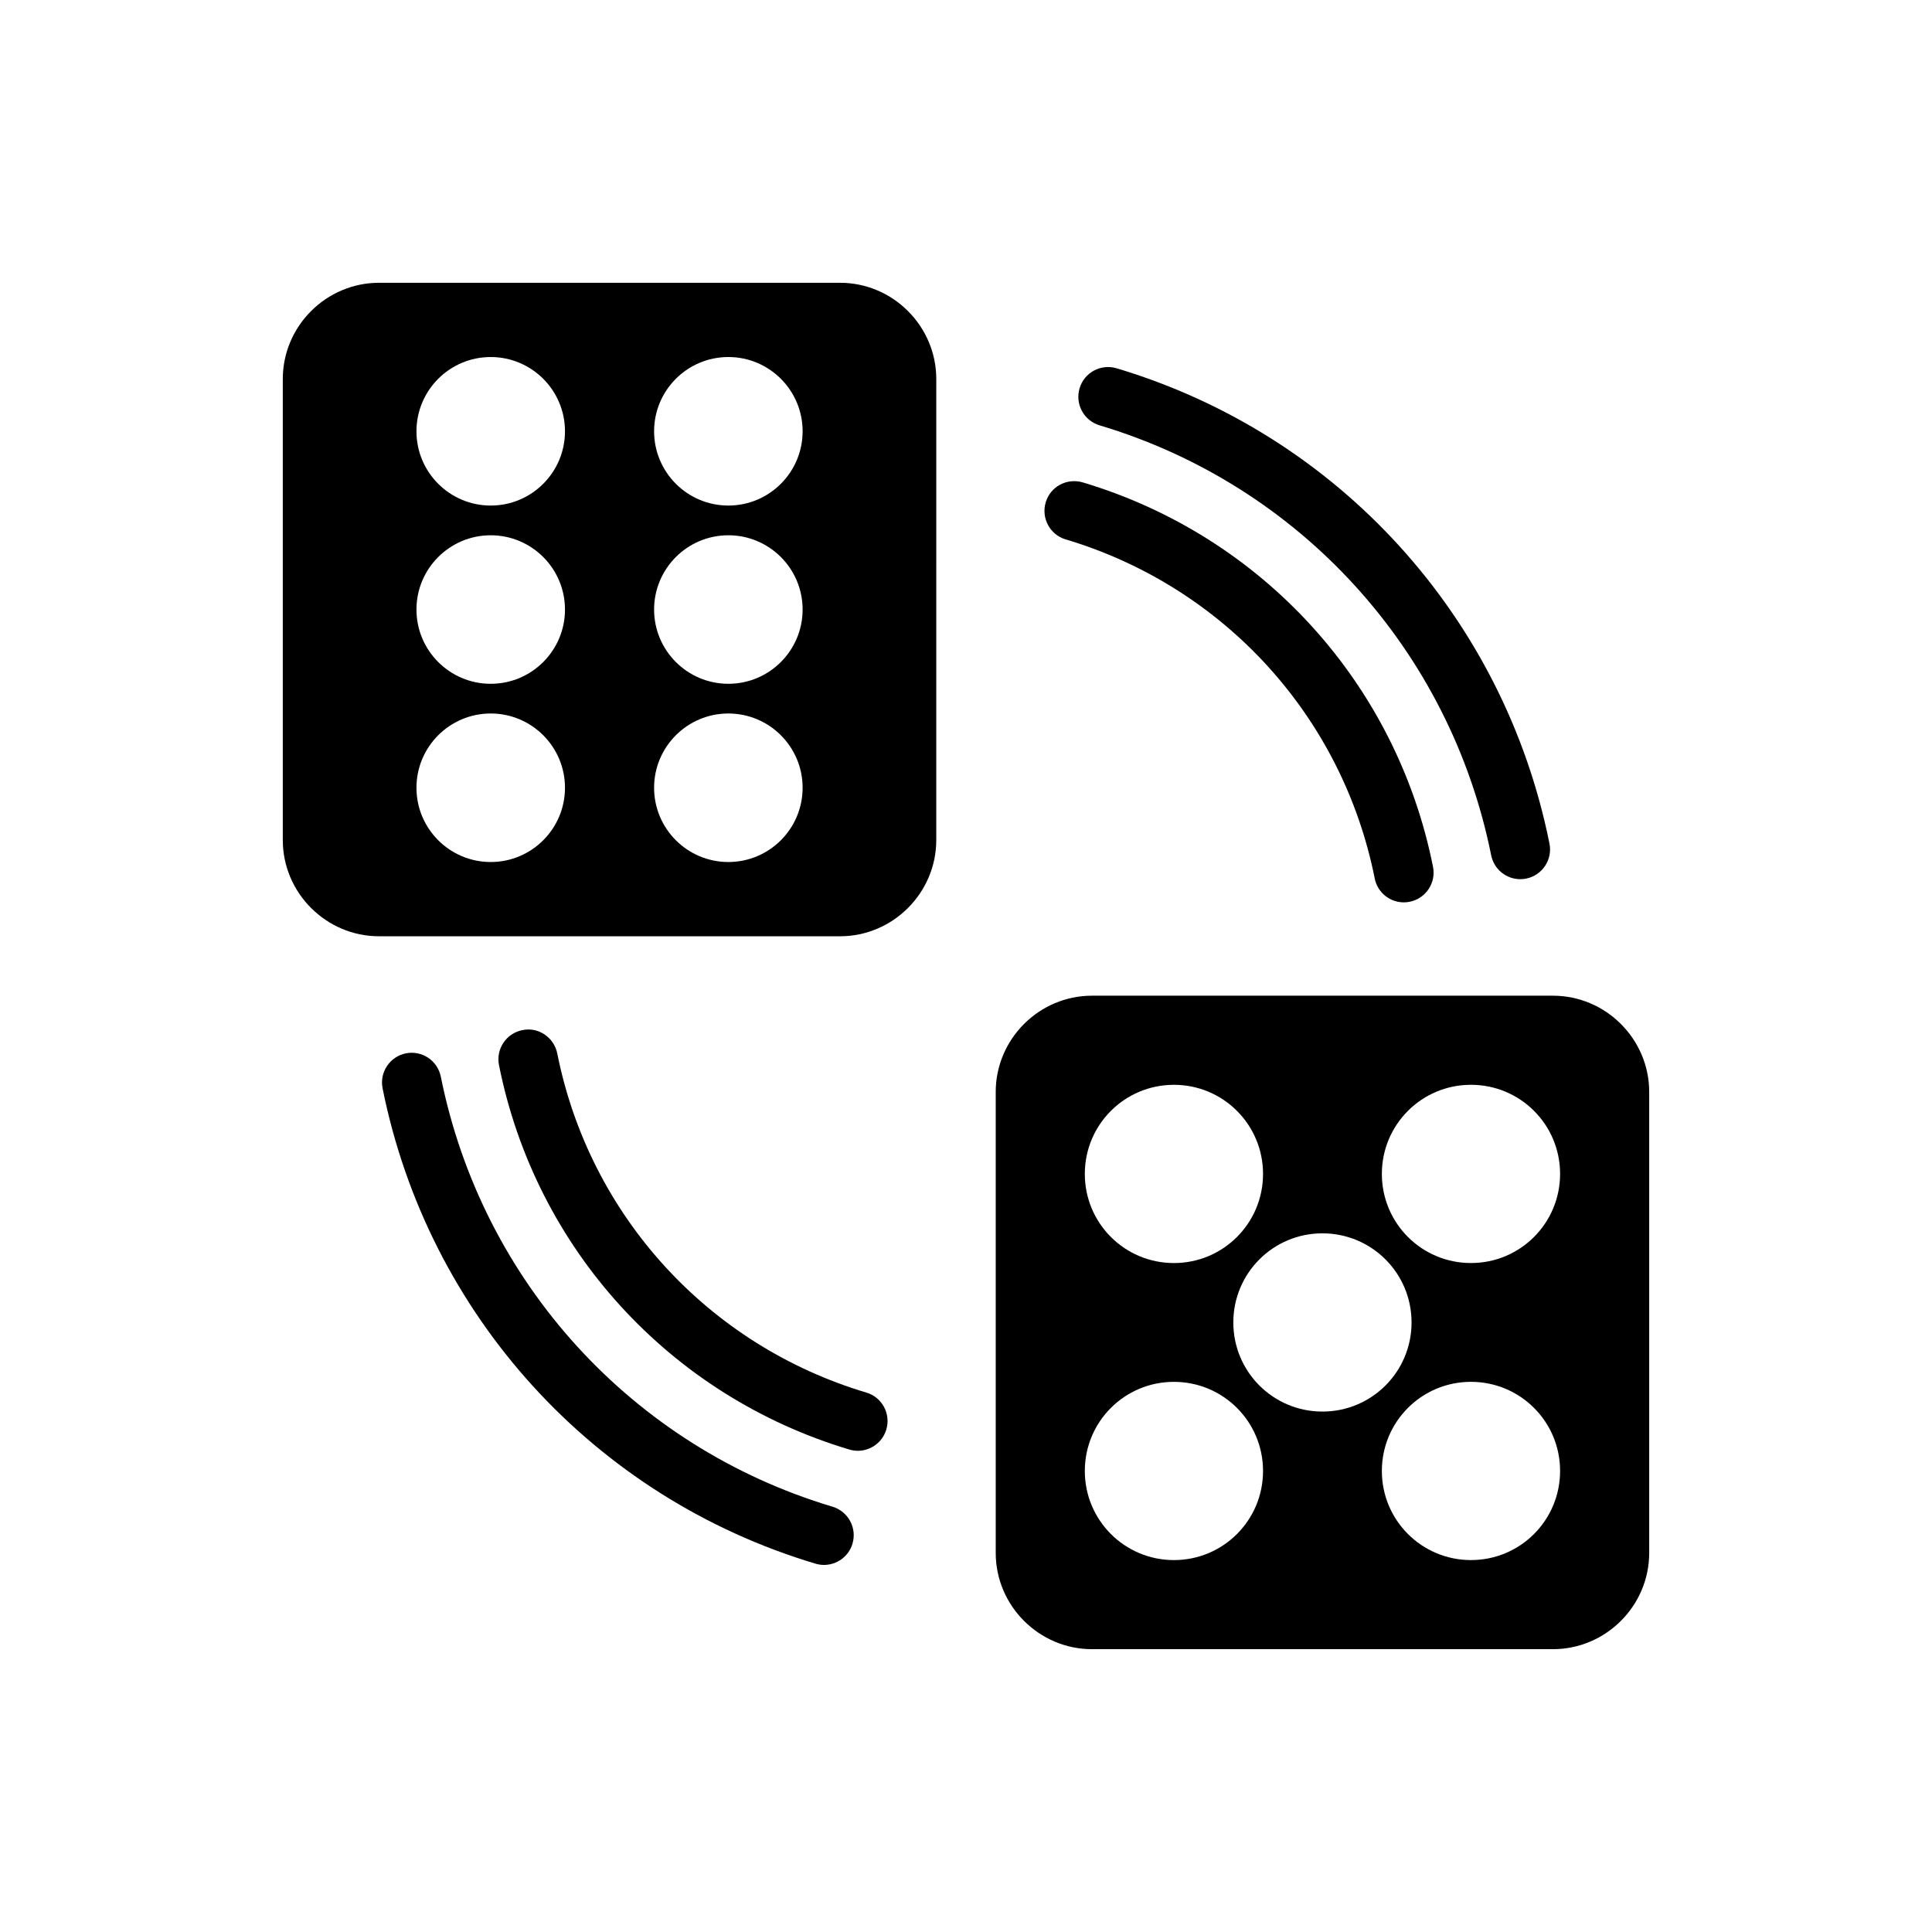 <?xml version="1.0" encoding="UTF-8"?>
<!-- Uploaded to: ICON Repo, www.svgrepo.com, Generator: ICON Repo Mixer Tools -->
<svg fill="#000000" width="800px" height="800px" version="1.1" viewBox="144 144 512 512" xmlns="http://www.w3.org/2000/svg">
 <g>
  <path d="m555.55 407.87h-122.17c-14.012 0-25.504 11.492-25.504 25.504v122.17c0 14.012 11.492 25.504 25.504 25.504h122.17c14.012 0 25.504-11.492 25.504-25.504v-122.17c0-14.012-11.492-25.504-25.504-25.504zm-100.45 23.617c13.066 0 23.617 10.547 23.617 23.617 0 13.066-10.547 23.617-23.617 23.617-13.066-0.004-23.613-10.551-23.613-23.621 0-13.066 10.547-23.613 23.613-23.613zm39.359 39.359c13.066 0 23.617 10.547 23.617 23.617 0 13.066-10.547 23.617-23.617 23.617-13.066 0-23.617-10.547-23.617-23.617 0.004-13.07 10.551-23.617 23.617-23.617zm-39.359 39.359c13.066 0 23.617 10.547 23.617 23.617 0 13.066-10.547 23.617-23.617 23.617-13.066-0.004-23.613-10.551-23.613-23.617 0-13.07 10.547-23.617 23.613-23.617zm78.723 47.23c-13.066 0-23.617-10.547-23.617-23.617 0-13.066 10.547-23.617 23.617-23.617 13.066 0 23.617 10.547 23.617 23.617-0.004 13.07-10.551 23.617-23.617 23.617zm0-78.719c-13.066 0-23.617-10.547-23.617-23.617 0-13.066 10.547-23.617 23.617-23.617 13.066 0 23.617 10.547 23.617 23.617-0.004 13.07-10.551 23.617-23.617 23.617z"/>
  <path d="m366.62 218.94h-122.17c-14.016 0-25.508 11.492-25.508 25.508v122.17c0 14.012 11.492 25.504 25.504 25.504h122.17c14.012 0 25.504-11.492 25.504-25.504l0.004-122.17c0-14.016-11.492-25.508-25.504-25.508zm-92.574 66.914c10.863 0 19.68 8.816 19.68 19.68 0 10.863-8.816 19.68-19.68 19.68s-19.68-8.816-19.68-19.68c0-10.863 8.816-19.68 19.68-19.68zm-19.68-27.555c0-10.863 8.816-19.68 19.68-19.68s19.68 8.816 19.68 19.68-8.816 19.68-19.68 19.68-19.68-8.816-19.68-19.68zm19.68 74.785c10.863 0 19.68 8.816 19.68 19.68s-8.816 19.68-19.68 19.68-19.68-8.816-19.68-19.68 8.816-19.68 19.68-19.68zm62.977 0c10.863 0 19.68 8.816 19.68 19.68s-8.816 19.68-19.68 19.68c-10.863 0-19.68-8.816-19.68-19.68s8.816-19.68 19.68-19.68zm-19.68-27.551c0-10.863 8.816-19.68 19.68-19.68 10.863 0 19.68 8.816 19.68 19.68 0 10.863-8.816 19.68-19.68 19.68-10.863 0-19.68-8.816-19.68-19.68zm19.68-27.555c-10.863 0-19.68-8.816-19.68-19.68s8.816-19.68 19.68-19.68c10.863 0 19.68 8.816 19.68 19.68s-8.816 19.68-19.68 19.68z"/>
  <path d="m373.6 513.05c-41.988-12.547-73.367-46.965-81.918-89.867-0.852-4.266-5.023-7.102-9.258-6.188-4.266 0.852-7.039 4.992-6.188 9.258 9.684 48.633 45.266 87.664 92.844 101.89 0.754 0.219 1.512 0.332 2.25 0.332 3.387 0 6.519-2.203 7.543-5.606 1.258-4.188-1.102-8.578-5.273-9.824z"/>
  <path d="m364.62 543.29c-53.105-15.887-92.875-59.543-103.8-113.97-0.867-4.266-5.008-7.023-9.258-6.172-4.266 0.867-7.023 4.992-6.172 9.273 12.059 60.125 56.016 108.41 114.73 125.97 0.738 0.219 1.512 0.332 2.25 0.332 3.387 0 6.519-2.203 7.543-5.606 1.246-4.188-1.117-8.566-5.289-9.824z"/>
  <path d="m426.4 286.94c41.988 12.547 73.367 46.965 81.918 89.867 0.738 3.746 4.031 6.328 7.715 6.328 0.504 0 1.023-0.047 1.543-0.156 4.266-0.852 7.039-4.992 6.188-9.258-9.684-48.633-45.266-87.664-92.844-101.89-4.219-1.211-8.551 1.117-9.793 5.289-1.246 4.172 1.102 8.578 5.273 9.824z"/>
  <path d="m435.38 256.71c53.105 15.887 92.875 59.543 103.8 113.97 0.754 3.731 4.031 6.312 7.715 6.312 0.52 0 1.023-0.047 1.559-0.156 4.266-0.867 7.023-4.992 6.172-9.273-12.059-60.125-56.016-108.41-114.73-125.97-4.156-1.227-8.551 1.117-9.793 5.289-1.246 4.172 1.102 8.566 5.273 9.824z"/>
 </g>
</svg>